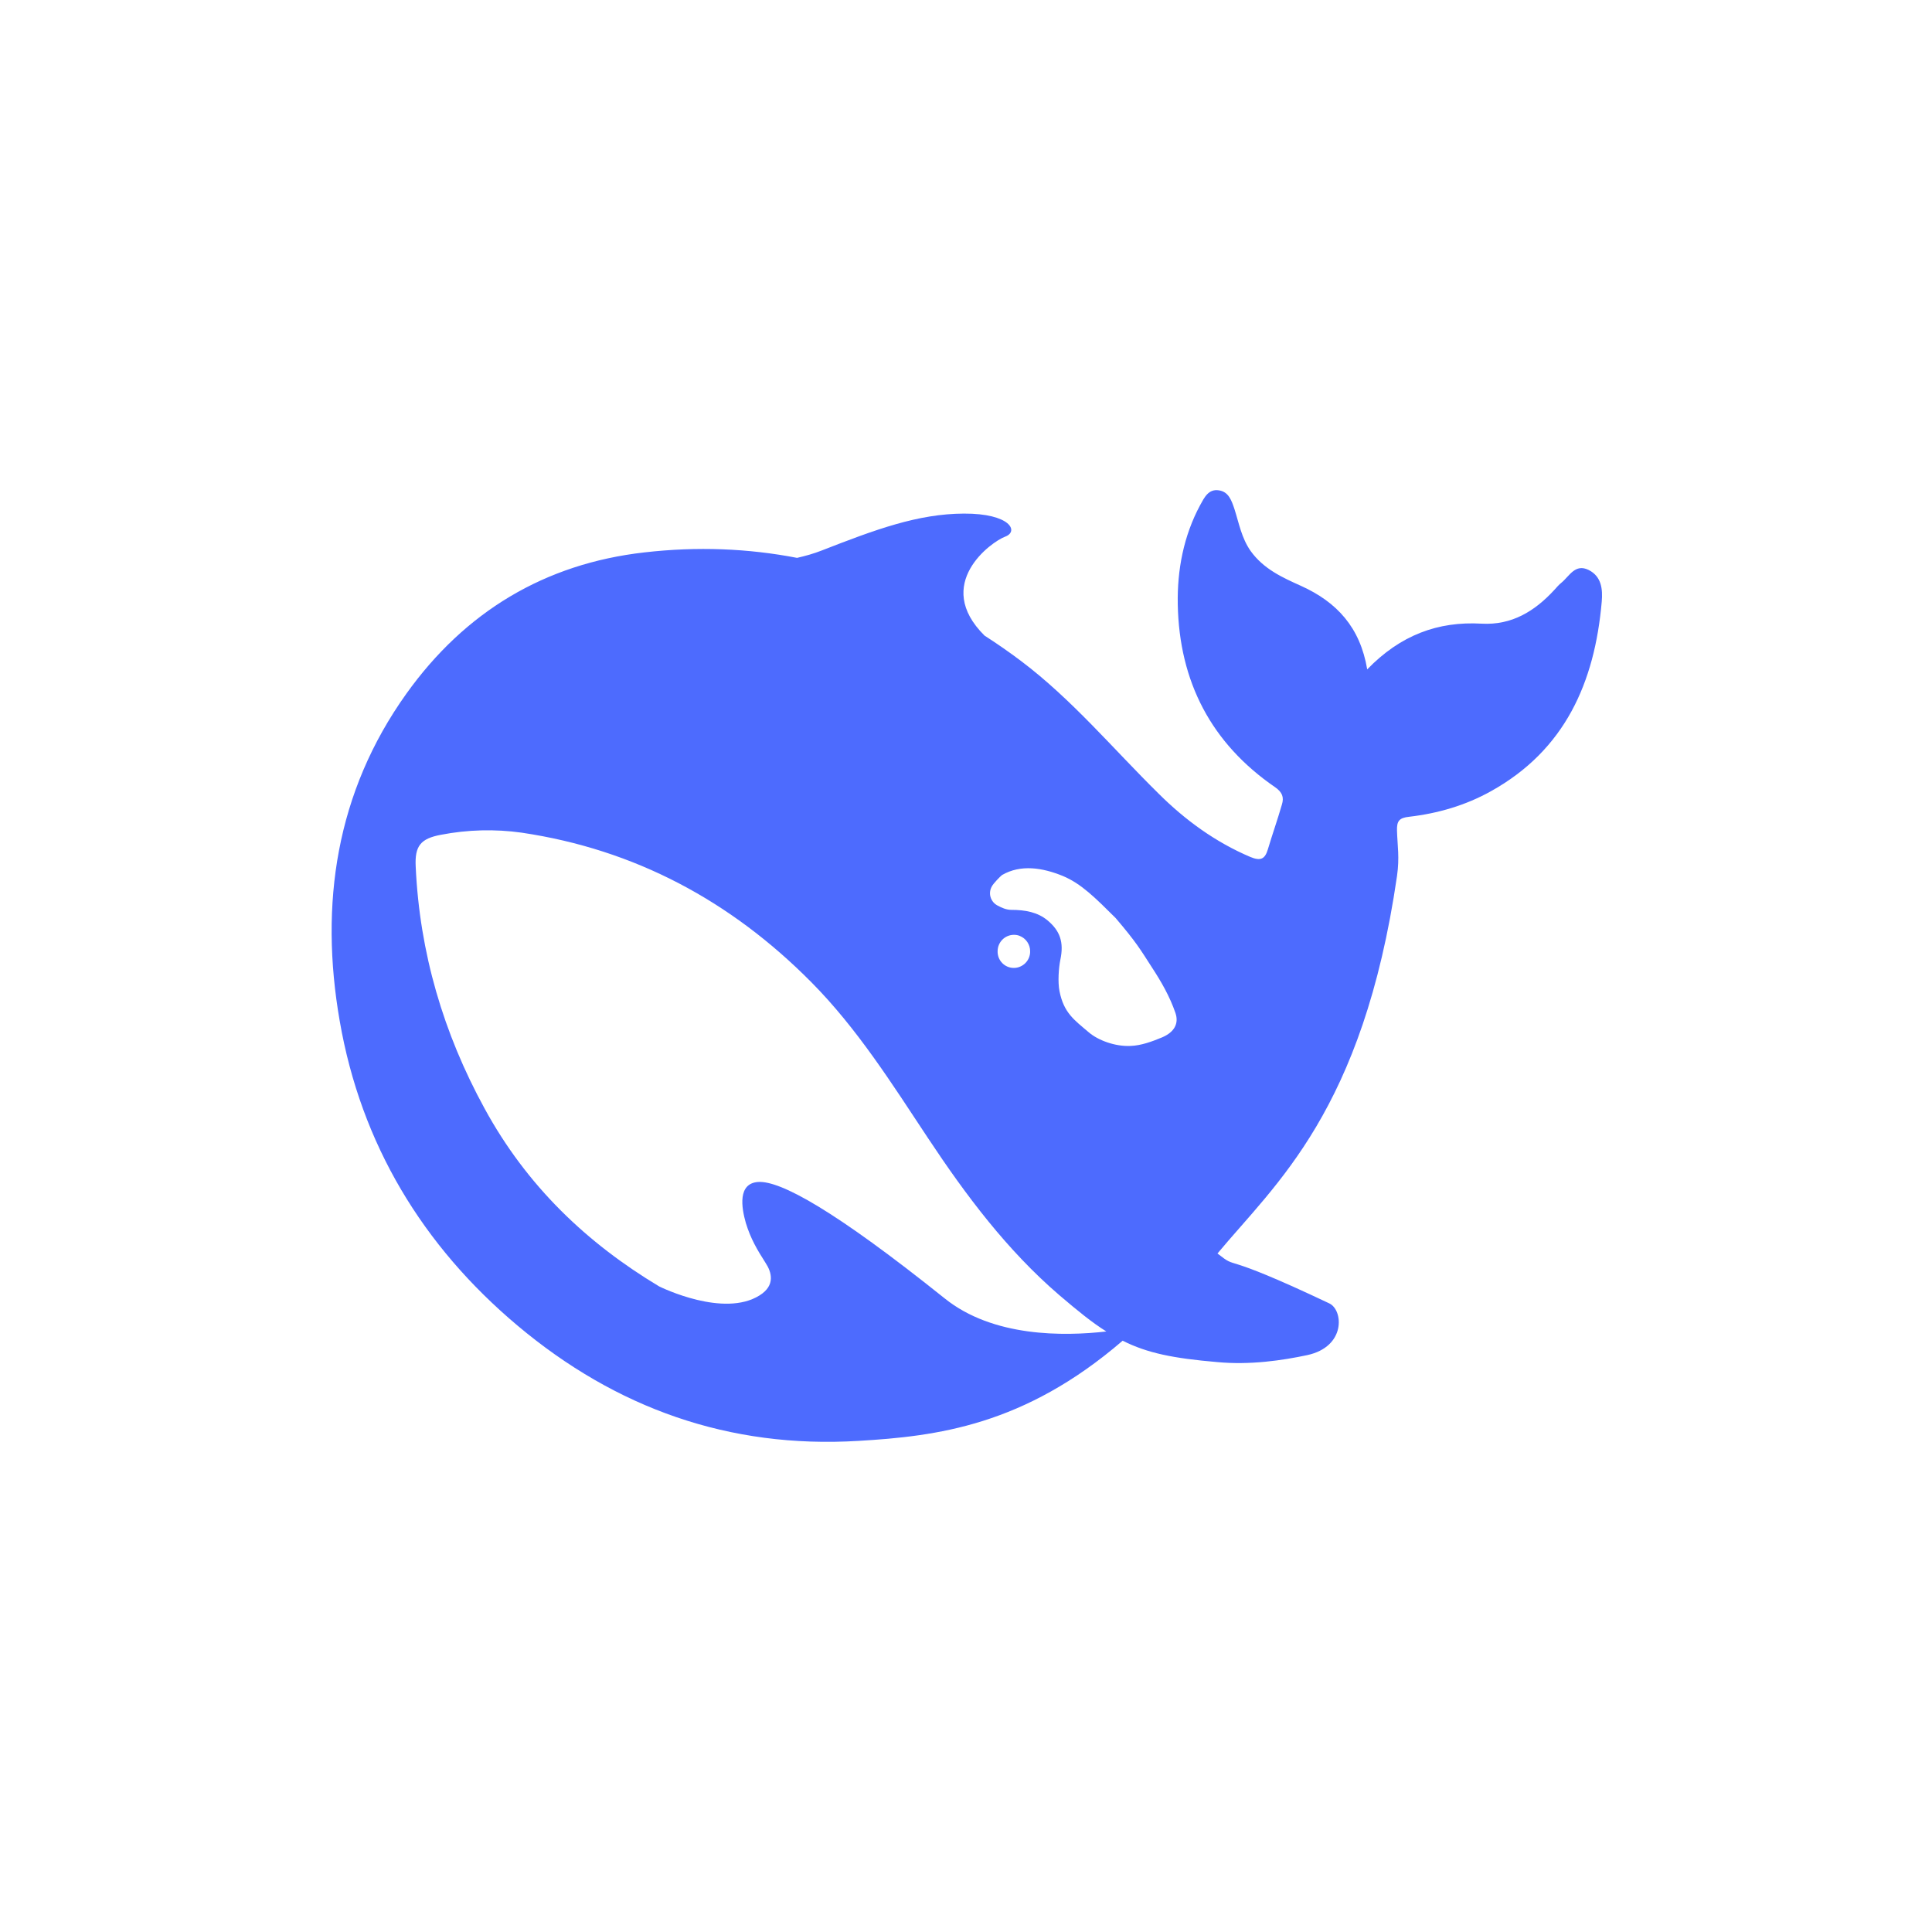 <svg width="36" height="36" viewBox="0 0 36 36" fill="none" xmlns="http://www.w3.org/2000/svg">
<g clip-path="url(#clip0_33151_79579)">
<path d="M29.603 10.621C29.352 10.496 29.244 10.734 29.098 10.855C29.048 10.895 29.005 10.945 28.963 10.992C28.596 11.391 28.168 11.652 27.609 11.621C26.791 11.574 26.093 11.836 25.476 12.473C25.344 11.688 24.909 11.219 24.245 10.918C23.898 10.762 23.547 10.605 23.303 10.266C23.134 10.023 23.088 9.754 23.003 9.488C22.949 9.328 22.895 9.164 22.714 9.137C22.517 9.105 22.44 9.273 22.362 9.414C22.054 9.988 21.934 10.621 21.946 11.262C21.973 12.703 22.571 13.852 23.759 14.668C23.894 14.762 23.929 14.856 23.886 14.993C23.805 15.274 23.708 15.547 23.624 15.829C23.57 16.008 23.489 16.047 23.3 15.969C22.648 15.692 22.085 15.282 21.587 14.786C20.742 13.954 19.978 13.035 19.026 12.317C18.805 12.151 18.579 11.993 18.346 11.844C17.375 10.883 18.474 10.094 18.729 10C18.994 9.902 18.821 9.566 17.961 9.57C17.1 9.574 16.313 9.867 15.311 10.258C15.164 10.316 15.009 10.359 14.852 10.395C13.941 10.219 12.996 10.18 12.008 10.293C10.149 10.504 8.664 11.399 7.572 12.926C6.26 14.762 5.951 16.848 6.33 19.024C6.727 21.317 7.877 23.216 9.644 24.701C11.476 26.24 13.586 26.994 15.993 26.849C17.455 26.763 19.083 26.564 20.919 24.982C21.383 25.216 21.869 25.31 22.675 25.38C23.296 25.439 23.894 25.349 24.357 25.251C25.082 25.095 25.032 24.412 24.77 24.287C22.644 23.279 23.11 23.689 22.686 23.357C23.767 22.056 25.394 20.704 26.031 16.325C26.081 15.977 26.039 15.758 26.031 15.477C26.027 15.305 26.065 15.239 26.259 15.219C26.791 15.157 27.308 15.008 27.782 14.743C29.16 13.977 29.715 12.719 29.846 11.211C29.866 10.98 29.843 10.742 29.603 10.621ZM17.602 24.193C15.542 22.544 14.543 22.001 14.13 22.024C13.744 22.048 13.814 22.497 13.898 22.79C13.987 23.079 14.103 23.279 14.265 23.532C14.377 23.701 14.454 23.951 14.153 24.138C13.489 24.556 12.336 23.997 12.282 23.97C10.94 23.165 9.817 22.103 9.026 20.649C8.262 19.251 7.819 17.751 7.746 16.149C7.726 15.762 7.838 15.626 8.216 15.555C8.713 15.459 9.223 15.445 9.724 15.516C11.827 15.829 13.617 16.786 15.118 18.302C15.974 19.165 16.622 20.196 17.29 21.204C17.999 22.274 18.763 23.294 19.735 24.13C20.078 24.423 20.352 24.646 20.615 24.81C19.824 24.9 18.504 24.919 17.602 24.193ZM18.589 17.727C18.589 17.555 18.725 17.419 18.895 17.419C18.933 17.419 18.968 17.426 18.998 17.438C19.057 17.461 19.107 17.5 19.142 17.552C19.177 17.604 19.196 17.665 19.195 17.727C19.196 17.767 19.188 17.808 19.173 17.845C19.158 17.882 19.136 17.916 19.107 17.945C19.079 17.974 19.045 17.996 19.008 18.012C18.971 18.028 18.931 18.036 18.891 18.036C18.85 18.036 18.811 18.028 18.773 18.012C18.736 17.996 18.703 17.974 18.675 17.945C18.647 17.916 18.625 17.882 18.61 17.845C18.596 17.807 18.588 17.767 18.589 17.727ZM21.656 19.329C21.46 19.411 21.263 19.481 21.073 19.489C20.781 19.505 20.46 19.384 20.287 19.235C20.017 19.005 19.824 18.876 19.743 18.473C19.708 18.302 19.727 18.036 19.758 17.884C19.828 17.555 19.75 17.344 19.523 17.153C19.338 16.997 19.103 16.954 18.844 16.954C18.748 16.954 18.659 16.911 18.593 16.876C18.561 16.86 18.533 16.839 18.51 16.812C18.487 16.785 18.469 16.754 18.459 16.72C18.448 16.686 18.445 16.651 18.449 16.616C18.453 16.581 18.464 16.547 18.482 16.516C18.509 16.462 18.64 16.329 18.671 16.305C19.022 16.102 19.427 16.169 19.801 16.321C20.148 16.465 20.41 16.731 20.788 17.106C21.174 17.559 21.244 17.684 21.463 18.024C21.637 18.29 21.795 18.563 21.903 18.876C21.969 19.071 21.884 19.231 21.656 19.329Z" fill="#4D6BFE"/>
</g>
<defs>
<clipPath id="clip0_33151_79579">
<rect width="24" height="18" fill="white" transform="translate(6 9)"/>
</clipPath>
</defs>
</svg>
